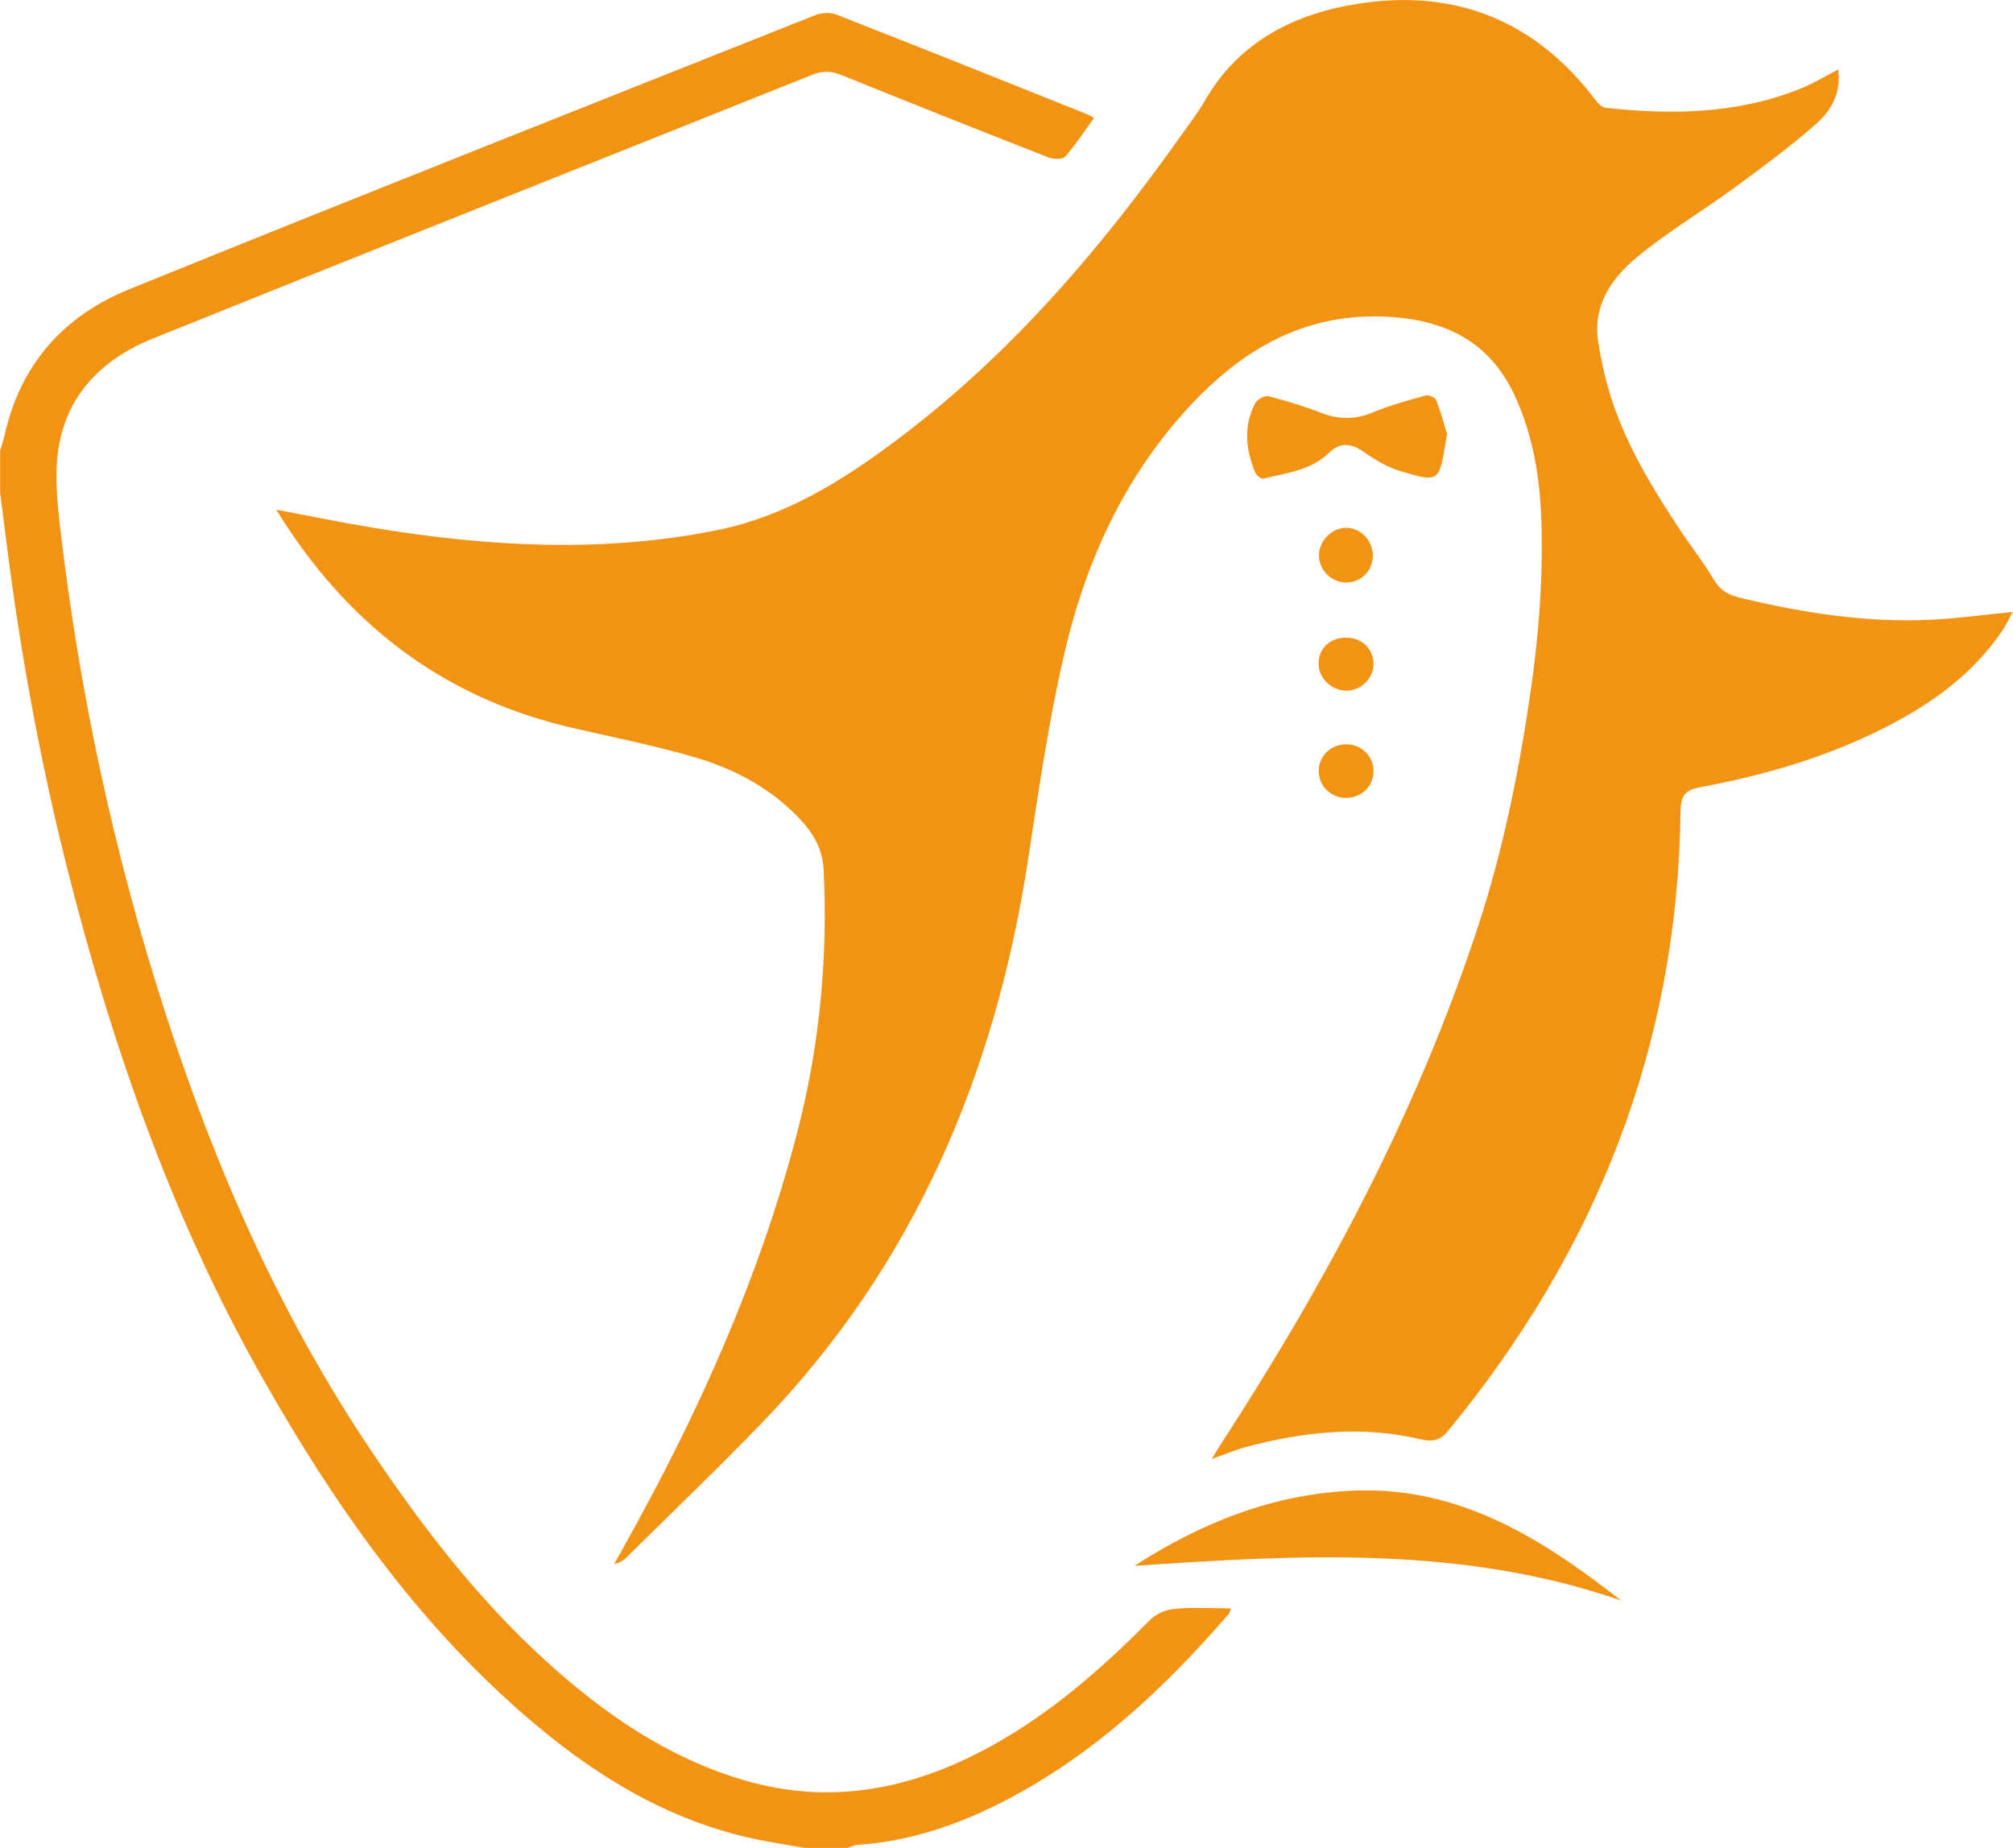 <?xml version="1.0" encoding="UTF-8"?>
<svg id="Ebene_2" data-name="Ebene 2" xmlns="http://www.w3.org/2000/svg" viewBox="0 0 160.16 147.03">
  <defs>
    <style>
      .cls-1 {
        fill: #f39313;
        stroke-width: 0px;
      }
    </style>
  </defs>
  <g id="Ebene_1-2" data-name="Ebene 1">
    <g>
      <path class="cls-1" d="m64.07,147.03c-1.24-.22-2.49-.41-3.73-.66-7.22-1.47-13.24-5.23-18.69-9.98-8.64-7.52-15.1-16.77-20.7-26.64-7.24-12.75-12.01-26.46-15.59-40.62-2.12-8.39-3.68-16.88-4.78-25.47-.19-1.49-.38-2.98-.57-4.46,0-1.12,0-2.24,0-3.35.13-.44.28-.88.38-1.33,1.27-5.58,4.73-9.42,9.9-11.51C28.43,15.65,46.65,8.45,64.85,1.21c.5-.2,1.2-.24,1.69-.05,6.65,2.6,13.28,5.26,19.91,7.91.18.07.35.19.59.32-.77,1.06-1.46,2.13-2.29,3.07-.21.24-.94.22-1.34.06-5.5-2.15-10.99-4.33-16.46-6.55-.79-.32-1.47-.36-2.28-.04-17.51,7.01-35.05,13.97-52.55,21.02-3.91,1.58-6.77,4.38-7.46,8.68-.34,2.12-.1,4.38.15,6.55,1.53,13.05,4.29,25.85,8.33,38.36,3.97,12.31,9.12,24.06,16.37,34.85,4.09,6.08,8.53,11.87,13.98,16.81,4.57,4.14,9.56,7.59,15.55,9.39,7.07,2.12,13.65.75,19.94-2.74,4.73-2.62,8.74-6.15,12.52-9.97.47-.48,1.27-.82,1.95-.88,1.46-.13,2.93-.04,4.49-.04-.07.18-.09.34-.18.44-5.1,5.91-10.73,11.18-17.72,14.82-3.71,1.93-7.61,3.28-11.84,3.56-.26.02-.52.16-.78.24h-3.36Z"/>
      <path class="cls-1" d="m146.25,5.54c.26,1.89-.59,3.3-1.79,4.35-2.06,1.81-4.28,3.44-6.5,5.07-2.57,1.88-5.34,3.52-7.78,5.55-1.98,1.65-3.46,3.81-3.03,6.66.2,1.29.48,2.59.84,3.84,1.19,4.07,3.36,7.65,5.68,11.15.88,1.33,1.88,2.59,2.69,3.96.52.87,1.17,1.22,2.13,1.45,5.03,1.21,10.11,2,15.29,1.73,2.06-.11,4.12-.39,6.35-.61-.27.51-.49.99-.78,1.42-2.33,3.49-5.62,5.85-9.29,7.73-4.66,2.38-9.63,3.83-14.74,4.78-1.2.22-1.59.62-1.61,1.89-.22,18.69-6.71,35.04-18.55,49.39-.63.76-1.32.8-2.13.61-4.67-1.11-9.28-.61-13.85.6-.87.23-1.7.59-2.77.97.3-.5.49-.82.69-1.13,8.47-13.02,15.74-26.64,20.57-41.46,1.95-6,3.19-12.16,4.1-18.4.64-4.4.99-8.8.88-13.23-.09-3.61-.61-7.13-2.17-10.46-1.93-4.1-5.28-5.84-9.63-6.17-7.24-.55-12.58,2.87-17.06,8.05-4.7,5.43-7.53,11.86-9.12,18.76-1.25,5.42-2.05,10.96-2.89,16.46-2.61,16.95-9.03,32.09-21.05,44.59-3.57,3.71-7.29,7.26-10.95,10.88-.22.22-.51.37-.91.46.25-.46.51-.92.76-1.37,5.85-10.44,10.75-21.28,13.78-32.88,1.79-6.87,2.47-13.88,2.12-20.99-.08-1.68-.86-2.95-1.96-4.11-2.27-2.37-5.1-3.88-8.18-4.8-3.32-.98-6.73-1.64-10.1-2.43-10.19-2.41-17.79-8.31-23.31-17.3,2.72.51,5.27,1.04,7.83,1.46,9.04,1.48,18.07,2,27.15.19,5.52-1.1,10.06-3.95,14.42-7.22,8.95-6.71,16.13-15.09,22.56-24.16.65-.91,1.34-1.8,1.9-2.77,2.73-4.78,7.18-6.98,12.32-7.77,7.71-1.18,14.05,1.41,18.79,7.69.2.26.51.58.8.61,5.29.57,10.53.49,15.56-1.55.95-.39,1.84-.93,2.92-1.49Z"/>
      <path class="cls-1" d="m128.99,127.34c-12.67-4.4-25.68-3.65-38.73-2.76,5.37-3.47,11.15-5.76,17.58-5.99,8.37-.3,14.92,3.88,21.14,8.75Z"/>
      <path class="cls-1" d="m115.14,34.49c-.08.45-.1.57-.12.69-.52,3.16-.53,3.22-3.61,2.3-1.03-.31-2.02-.9-2.91-1.53-.97-.69-1.87-.79-2.73.05-1.46,1.44-3.42,1.62-5.26,2.08-.17.04-.56-.27-.65-.5-.74-1.84-.95-3.71.02-5.52.16-.29.75-.61,1.04-.54,1.42.37,2.83.8,4.19,1.33,1.41.54,2.73.55,4.15-.05,1.35-.56,2.78-.95,4.19-1.34.23-.06.74.17.82.39.37.95.64,1.95.85,2.64Z"/>
      <path class="cls-1" d="m107.06,46.34c-1.15-.02-2.11-.99-2.12-2.14-.01-1.18,1.04-2.23,2.2-2.21,1.13.02,2.08,1.02,2.09,2.18,0,1.25-.94,2.19-2.18,2.17Z"/>
      <path class="cls-1" d="m109.28,52.85c-.02,1.15-.99,2.09-2.16,2.1-1.2,0-2.22-1-2.21-2.18.01-1.23.97-2.08,2.28-2.04,1.21.04,2.11.95,2.09,2.13Z"/>
      <path class="cls-1" d="m109.28,61.32c.02,1.18-.88,2.1-2.09,2.16-1.23.05-2.25-.89-2.27-2.1-.02-1.17.89-2.11,2.09-2.16,1.25-.05,2.26.89,2.27,2.1Z"/>
    </g>
  </g>
</svg>